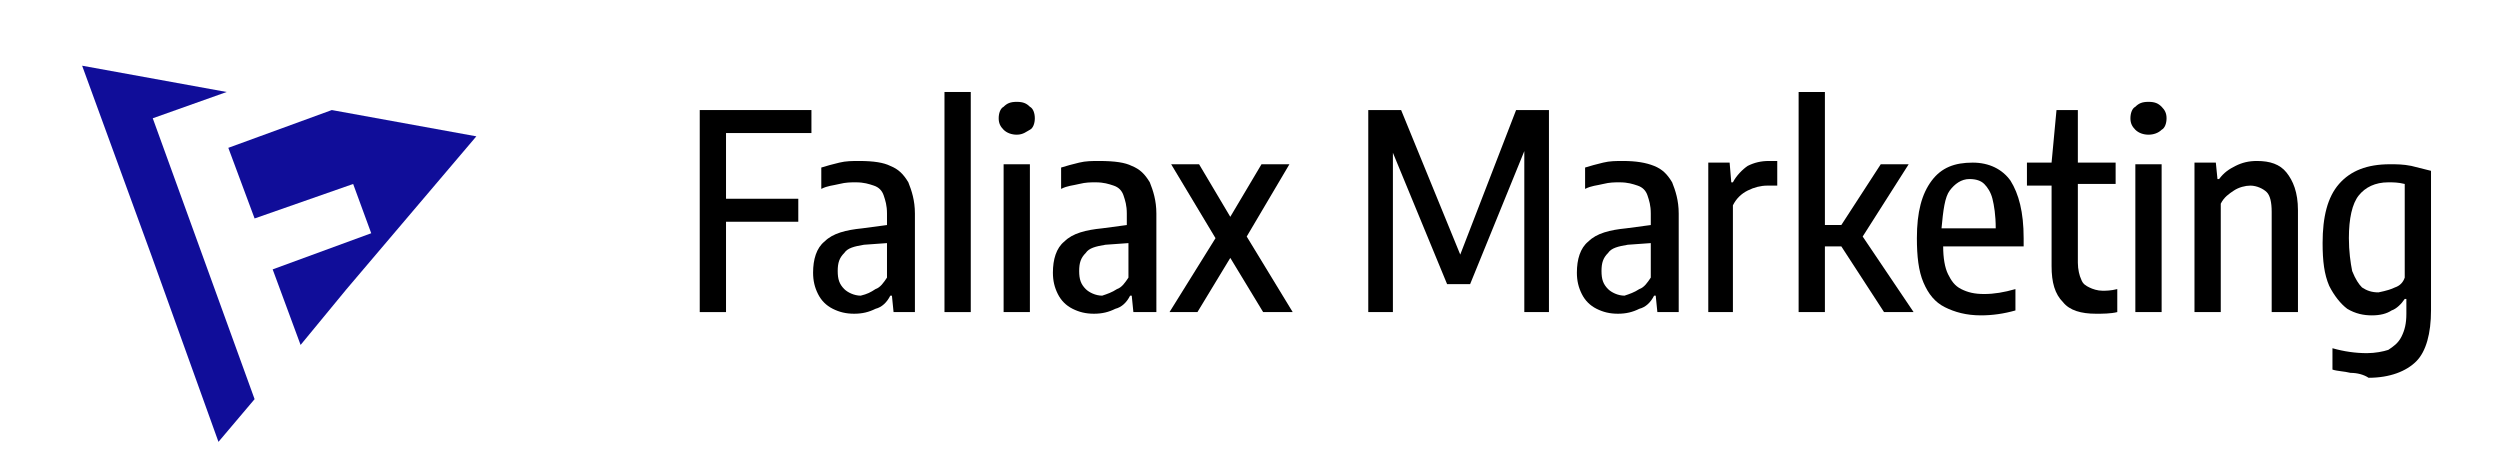 <svg version="1.1" id="Layer_1" xmlns="http://www.w3.org/2000/svg" xmlns:xlink="http://www.w3.org/1999/xlink" x="0px" y="0px" viewBox="0 0 152.2 29" style="enable-background:new 0 0 152.2 29;" xml:space="preserve">
<style type="text/css">
	.st0{fill:#100D99;}
</style>
<g>
	<path d="M49.4,8.1h-5.2v4h4.4v1.4h-4.4V19h-1.6V6.7h6.8V8.1z"></path>
	<path d="M54.2,10.1c0.5,0.2,0.8,0.5,1.1,1c0.2,0.5,0.4,1.1,0.4,1.9V19h-1.3l-0.1-1h-0.1c-0.2,0.4-0.5,0.7-0.9,0.8
		c-0.4,0.2-0.8,0.3-1.3,0.3c-0.5,0-0.9-0.1-1.3-0.3c-0.4-0.2-0.7-0.5-0.9-0.9c-0.2-0.4-0.3-0.8-0.3-1.3c0-0.8,0.2-1.5,0.7-1.9
		c0.5-0.5,1.3-0.7,2.3-0.8l1.5-0.2V13c0-0.5-0.1-0.8-0.2-1.1c-0.1-0.3-0.3-0.5-0.6-0.6c-0.3-0.1-0.6-0.2-1.1-0.2c-0.3,0-0.6,0-1,0.1
		c-0.4,0.1-0.7,0.1-1.1,0.3v-1.3c0.3-0.1,0.7-0.2,1.1-0.3c0.4-0.1,0.8-0.1,1.2-0.1C53.2,9.8,53.8,9.9,54.2,10.1z M53.3,17.6
		c0.3-0.1,0.5-0.4,0.7-0.7v-2.1l-1.4,0.1c-0.6,0.1-1,0.2-1.2,0.5c-0.3,0.3-0.4,0.6-0.4,1.1c0,0.5,0.1,0.8,0.4,1.1
		c0.2,0.2,0.6,0.4,1,0.4C52.8,17.9,53,17.8,53.3,17.6z"></path>
	<path d="M57.5,19V5.6h1.6V19H57.5z"></path>
	<path d="M61.1,7.9c-0.2-0.2-0.3-0.4-0.3-0.7c0-0.3,0.1-0.6,0.3-0.7c0.2-0.2,0.4-0.3,0.8-0.3c0.4,0,0.6,0.1,0.8,0.3
		C62.9,6.6,63,6.9,63,7.2c0,0.3-0.1,0.6-0.3,0.7s-0.4,0.3-0.8,0.3C61.6,8.2,61.3,8.1,61.1,7.9z M61.1,19v-9h1.6v9H61.1z"></path>
	<path d="M68.9,10.1c0.5,0.2,0.8,0.5,1.1,1c0.2,0.5,0.4,1.1,0.4,1.9V19H69l-0.1-1h-0.1c-0.2,0.4-0.5,0.7-0.9,0.8
		c-0.4,0.2-0.8,0.3-1.3,0.3c-0.5,0-0.9-0.1-1.3-0.3s-0.7-0.5-0.9-0.9c-0.2-0.4-0.3-0.8-0.3-1.3c0-0.8,0.2-1.5,0.7-1.9
		c0.5-0.5,1.3-0.7,2.3-0.8l1.5-0.2V13c0-0.5-0.1-0.8-0.2-1.1c-0.1-0.3-0.3-0.5-0.6-0.6c-0.3-0.1-0.6-0.2-1.1-0.2c-0.3,0-0.6,0-1,0.1
		c-0.4,0.1-0.7,0.1-1.1,0.3v-1.3c0.3-0.1,0.7-0.2,1.1-0.3s0.8-0.1,1.2-0.1C67.9,9.8,68.5,9.9,68.9,10.1z M68,17.6
		c0.3-0.1,0.5-0.4,0.7-0.7v-2.1l-1.4,0.1c-0.6,0.1-1,0.2-1.2,0.5c-0.3,0.3-0.4,0.6-0.4,1.1c0,0.5,0.1,0.8,0.4,1.1
		c0.2,0.2,0.6,0.4,1,0.4C67.4,17.9,67.7,17.8,68,17.6z"></path>
	<path d="M75.9,14.4l2.8,4.6h-1.8l-2-3.3l-2,3.3h-1.7l2.8-4.5l-2.7-4.5H73l1.9,3.2l1.9-3.2h1.7L75.9,14.4z"></path>
	<path d="M92.3,6.7h2V19h-1.5V9.2l-3.3,8.1h-1.4l-3.3-8V19h-1.5V6.7h2l3.6,8.8L92.3,6.7z"></path>
	<path d="M100.7,10.1c0.5,0.2,0.8,0.5,1.1,1c0.2,0.5,0.4,1.1,0.4,1.9V19h-1.3l-0.1-1h-0.1c-0.2,0.4-0.5,0.7-0.9,0.8
		c-0.4,0.2-0.8,0.3-1.3,0.3c-0.5,0-0.9-0.1-1.3-0.3c-0.4-0.2-0.7-0.5-0.9-0.9c-0.2-0.4-0.3-0.8-0.3-1.3c0-0.8,0.2-1.5,0.7-1.9
		c0.5-0.5,1.3-0.7,2.3-0.8l1.5-0.2V13c0-0.5-0.1-0.8-0.2-1.1c-0.1-0.3-0.3-0.5-0.6-0.6c-0.3-0.1-0.6-0.2-1.1-0.2c-0.3,0-0.6,0-1,0.1
		c-0.4,0.1-0.7,0.1-1.1,0.3v-1.3c0.3-0.1,0.7-0.2,1.1-0.3c0.4-0.1,0.8-0.1,1.2-0.1C99.6,9.8,100.2,9.9,100.7,10.1z M99.8,17.6
		c0.3-0.1,0.5-0.4,0.7-0.7v-2.1l-1.4,0.1c-0.6,0.1-1,0.2-1.2,0.5c-0.3,0.3-0.4,0.6-0.4,1.1c0,0.5,0.1,0.8,0.4,1.1
		c0.2,0.2,0.6,0.4,1,0.4C99.2,17.9,99.5,17.8,99.8,17.6z"></path>
	<path d="M104,9.9h1.3l0.1,1.2h0.1c0.2-0.4,0.6-0.8,0.9-1c0.4-0.2,0.8-0.3,1.3-0.3c0.2,0,0.4,0,0.5,0v1.5c-0.2,0-0.4,0-0.6,0
		c-0.4,0-0.8,0.1-1.2,0.3c-0.4,0.2-0.7,0.5-0.9,0.9V19H104V9.9z"></path>
	<path d="M114.7,19l-2.6-4h-1v4h-1.6V5.6h1.6v8.1h1l2.4-3.7h1.7l-2.8,4.4l3.1,4.6H114.7z"></path>
	<path d="M123.1,15h-4.8c0,0.7,0.1,1.3,0.3,1.7c0.2,0.4,0.4,0.7,0.8,0.9c0.4,0.2,0.8,0.3,1.4,0.3c0.6,0,1.2-0.1,1.9-0.3v1.3
		c-0.7,0.2-1.4,0.3-2.1,0.3c-0.9,0-1.6-0.2-2.2-0.5c-0.6-0.3-1-0.8-1.3-1.5c-0.3-0.7-0.4-1.6-0.4-2.7c0-1.6,0.3-2.7,0.9-3.5
		c0.6-0.8,1.4-1.1,2.5-1.1c1,0,1.8,0.4,2.3,1.1c0.5,0.8,0.8,1.9,0.8,3.5V15z M118.7,11.6c-0.3,0.4-0.4,1.2-0.5,2.3h3.3
		c0-0.8-0.1-1.4-0.2-1.8c-0.1-0.4-0.3-0.7-0.5-0.9c-0.2-0.2-0.5-0.3-0.9-0.3C119.4,10.9,119,11.2,118.7,11.6z"></path>
	<path d="M128.9,17.6V19c-0.4,0.1-0.9,0.1-1.3,0.1c-0.9,0-1.6-0.2-2-0.7c-0.5-0.5-0.7-1.2-0.7-2.2v-4.9h-1.5V9.9h1.5l0.3-3.2h1.3
		v3.2h2.3v1.3h-2.3V16c0,0.4,0.1,0.8,0.2,1c0.1,0.3,0.3,0.4,0.5,0.5c0.2,0.1,0.5,0.2,0.8,0.2C128.2,17.7,128.5,17.7,128.9,17.6z"></path>
	<path d="M130,7.9c-0.2-0.2-0.3-0.4-0.3-0.7c0-0.3,0.1-0.6,0.3-0.7c0.2-0.2,0.4-0.3,0.8-0.3c0.4,0,0.6,0.1,0.8,0.3
		c0.2,0.2,0.3,0.4,0.3,0.7c0,0.3-0.1,0.6-0.3,0.7c-0.2,0.2-0.5,0.3-0.8,0.3C130.5,8.2,130.2,8.1,130,7.9z M130,19v-9h1.6v9H130z"></path>
	<path d="M133.6,9.9h1.3l0.1,1h0.1c0.3-0.4,0.6-0.6,1-0.8c0.4-0.2,0.8-0.3,1.3-0.3c0.8,0,1.4,0.2,1.8,0.7c0.4,0.5,0.7,1.2,0.7,2.3
		V19h-1.6v-6.1c0-0.6-0.1-1-0.3-1.2c-0.2-0.2-0.6-0.4-1-0.4c-0.3,0-0.7,0.1-1,0.3c-0.3,0.2-0.6,0.4-0.8,0.8V19h-1.6V9.9z"></path>
	<path d="M143.1,22.7c-0.4-0.1-0.8-0.1-1.1-0.2v-1.3c0.7,0.2,1.4,0.3,2.1,0.3c0.5,0,1-0.1,1.3-0.2c0.3-0.2,0.6-0.4,0.8-0.8
		s0.3-0.8,0.3-1.4v-0.9h-0.1c-0.2,0.3-0.5,0.6-0.8,0.7c-0.3,0.2-0.7,0.3-1.2,0.3c-0.5,0-1-0.1-1.5-0.4c-0.4-0.3-0.8-0.8-1.1-1.4
		c-0.3-0.7-0.4-1.5-0.4-2.6c0-1.6,0.3-2.8,1-3.6c0.7-0.8,1.7-1.2,3.1-1.2c0.4,0,0.8,0,1.3,0.1c0.4,0.1,0.8,0.2,1.2,0.3v8.5
		c0,1.4-0.3,2.5-0.9,3.1c-0.6,0.6-1.6,1-2.9,1C143.9,22.8,143.5,22.7,143.1,22.7z M145.8,17.5c0.3-0.1,0.5-0.3,0.6-0.6v-5.7
		c-0.4-0.1-0.7-0.1-1-0.1c-0.8,0-1.4,0.3-1.8,0.8c-0.4,0.5-0.6,1.4-0.6,2.6c0,0.8,0.1,1.5,0.2,2c0.2,0.5,0.4,0.8,0.6,1
		c0.3,0.2,0.6,0.3,1,0.3C145.3,17.7,145.6,17.6,145.8,17.5z"></path>
</g>
<g>
	<polygon class="st0" points="20.2,6.7 13.9,9 15.5,13.3 21.5,11.2 22.6,14.2 16.6,16.4 18.3,21 21.1,17.6 29,8.3"></polygon>
	<polygon class="st0" points="9.3,7.2 13.8,5.6 5,4 9.2,15.5 13.3,26.9 15.5,24.3"></polygon>
</g>
</svg>
